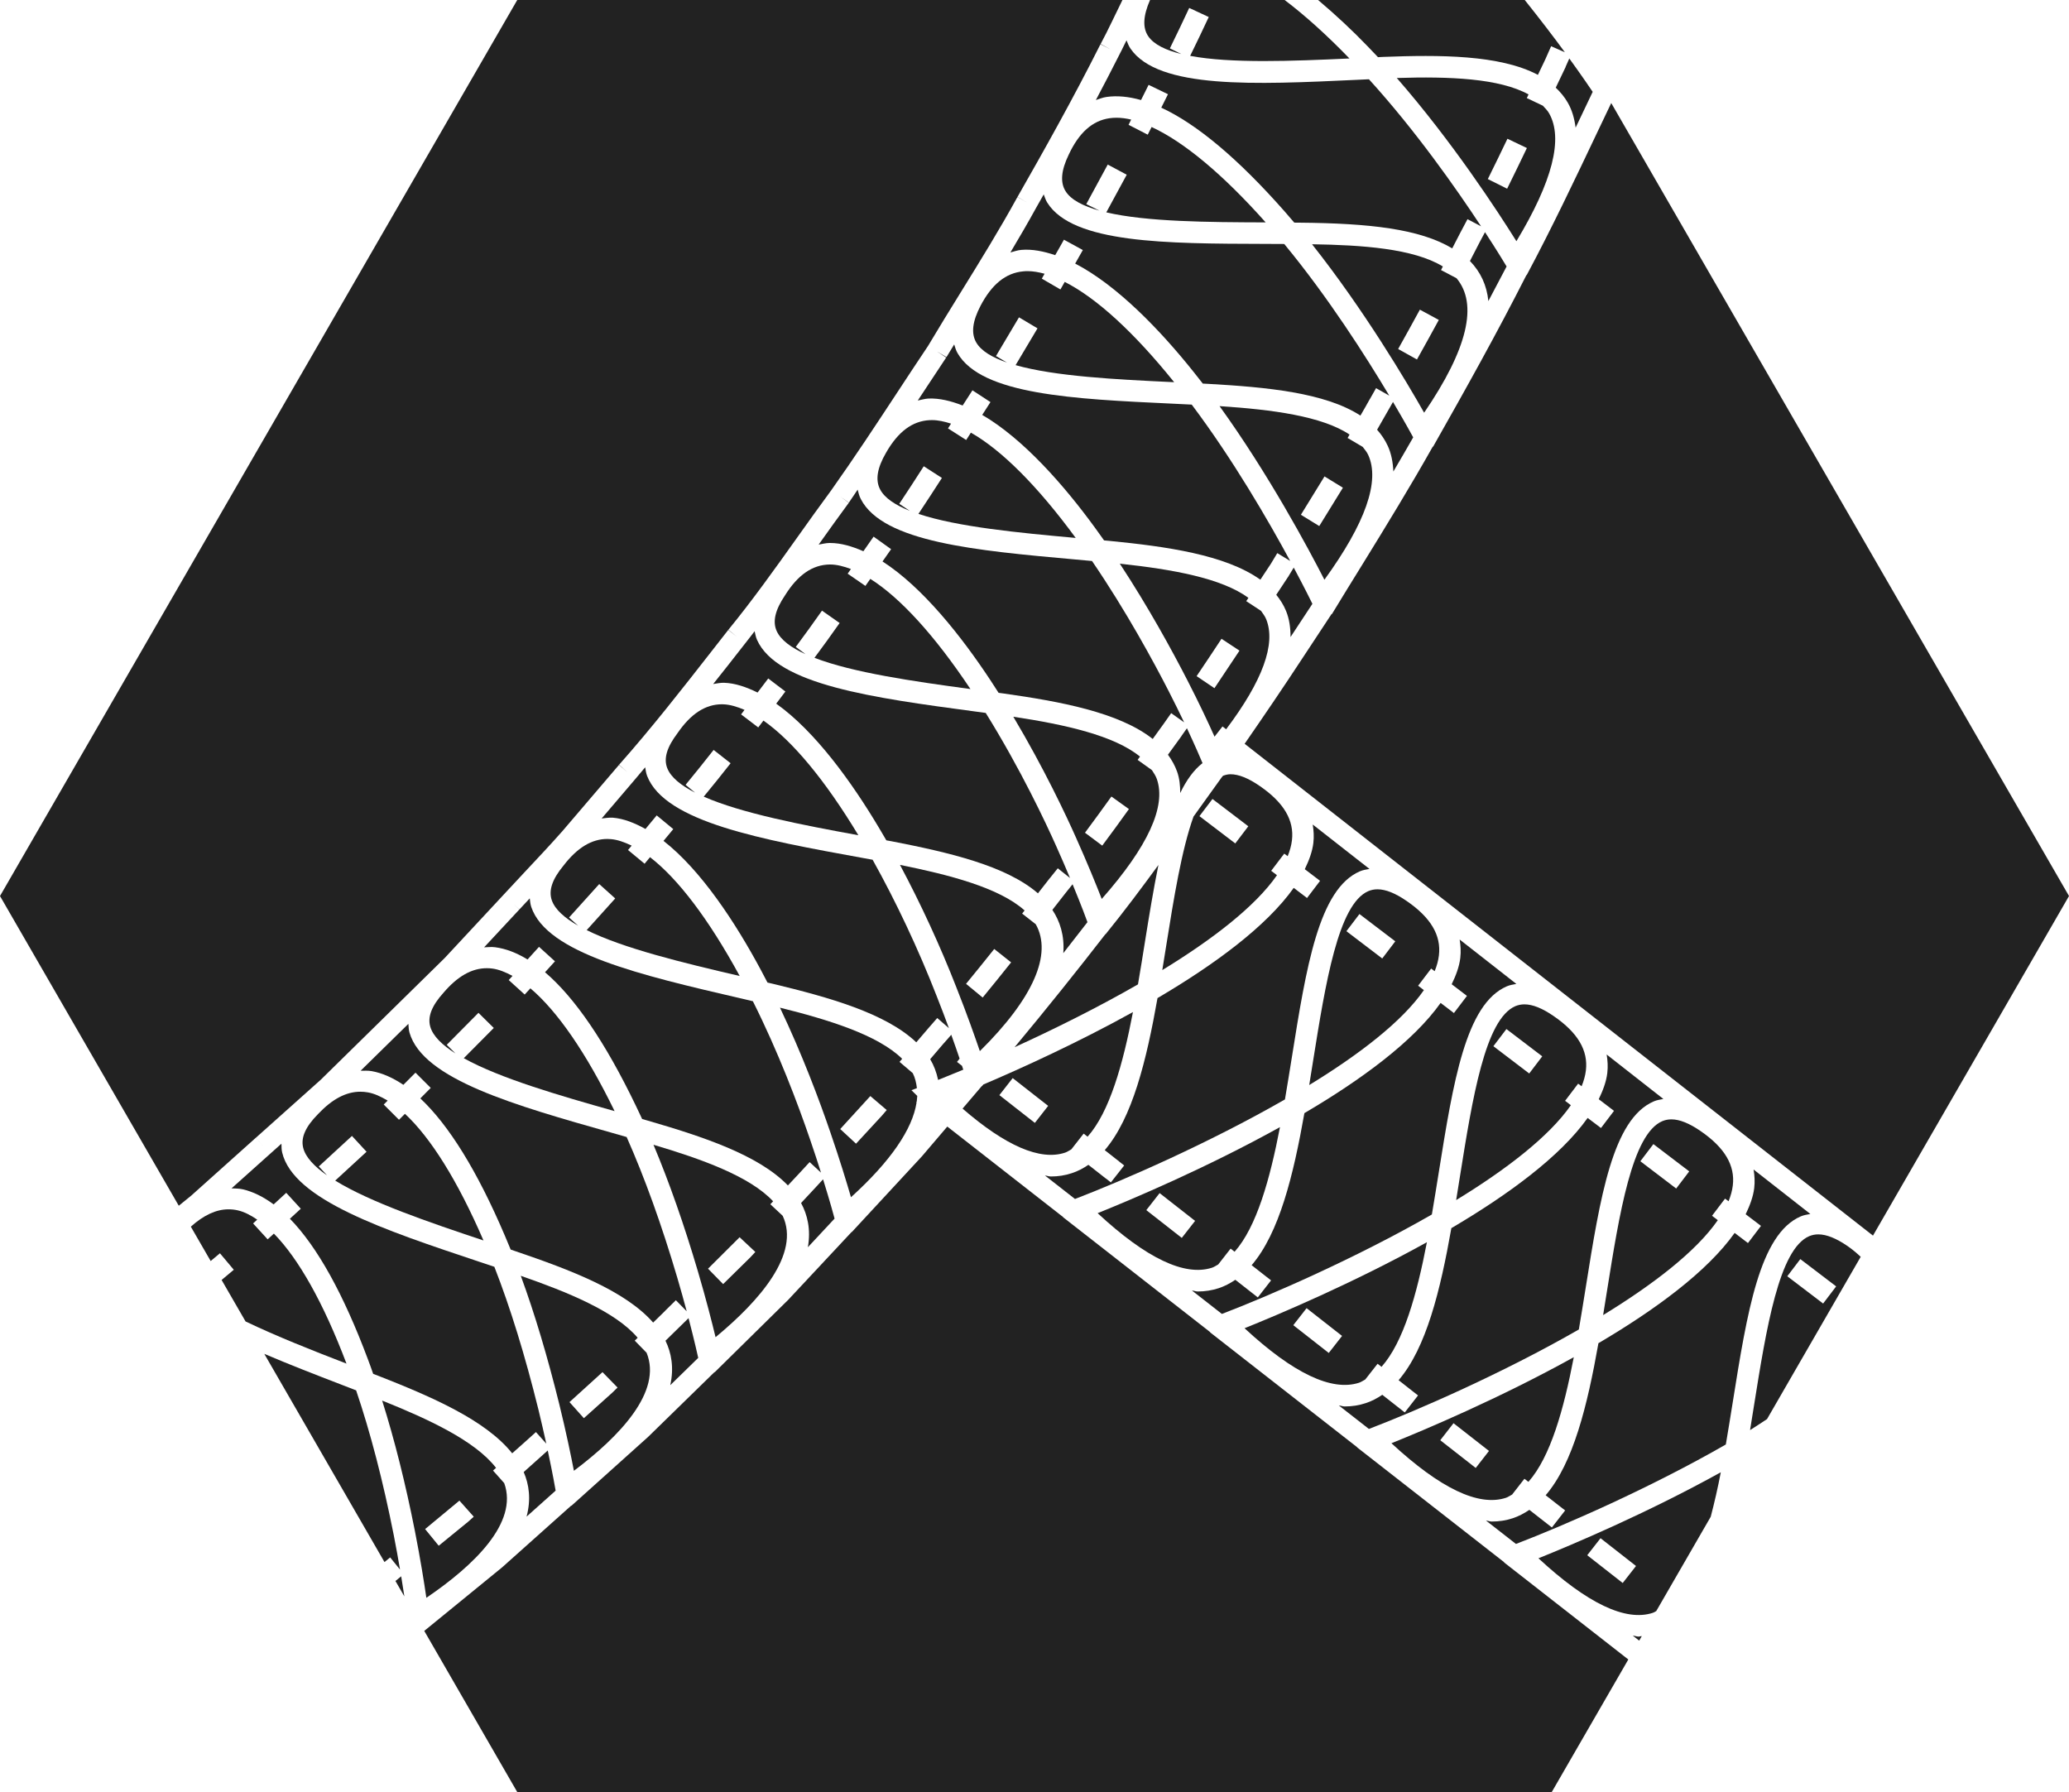 <?xml version="1.0" encoding="utf-8"?>
<!-- Generator: Adobe Illustrator 25.0.1, SVG Export Plug-In . SVG Version: 6.00 Build 0)  -->
<svg version="1.1" id="Layer_1" xmlns="http://www.w3.org/2000/svg" xmlns:xlink="http://www.w3.org/1999/xlink" x="0px" y="0px"
	 viewBox="0 0 461.88 400" style="enable-background:new 0 0 461.88 400;" xml:space="preserve">
<style type="text/css">
	.st0{fill:#222222;}
</style>
<g>
	<path class="st0" d="M351.74,28.49c0.16-0.34,0.33-0.69,0.49-1.02l3.32-6.97c-0.31-0.47-2.18-3.24-5.22-7.45l-0.83,1.87l0.02,0.01
		c-0.75,1.54-1.48,3.09-2.22,4.64c1.05,0.99,1.97,2.08,2.69,3.35C350.94,24.56,351.47,26.45,351.74,28.49z"/>
	<path class="st0" d="M340.38,0h-46.13c3.93,3.32,7.71,6.85,11.04,10.32c0.78,0.8,1.56,1.62,2.33,2.44l1.17-0.06
		c12.55-0.47,26.01-0.5,34.53,4.01c0.54-1.14,1.08-2.28,1.63-3.41l1.32-2.98l3.07,1.35C346.93,8.37,343.81,4.29,340.38,0z"/>
	<path class="st0" d="M256.34,8.1c1.28,1.87,3.93,3.1,7.38,3.96l-2.56-1.26c1.48-3.01,2.91-6.01,4.32-9.03l4.36,2.03
		c-1.36,2.9-2.73,5.79-4.15,8.67c9.05,1.71,22.71,1.18,35.56,0.58c-5.13-5.3-9.97-9.65-14.47-13.05h-30.05
		C255.17,3.59,255.05,6.22,256.34,8.1z"/>
	<path class="st0" d="M330.3,54.09c-0.71,1.39-1.43,2.78-2.15,4.17c2.39,2.46,3.76,5.44,4.11,8.94c1.36-2.57,2.73-5.15,4.07-7.72
		c-0.27-0.45-1.98-3.31-4.82-7.66L330.3,54.09L330.3,54.09z"/>
	<path class="st0" d="M249.96,12.05c-0.01,0.02-0.01,0.03-0.02,0.05l0,0c-1.73,3.44-3.51,6.85-5.3,10.23
		c0.78-0.25,1.54-0.57,2.38-0.69c2.38-0.34,4.96-0.08,7.7,0.69c0.56-1.13,1.15-2.26,1.69-3.39l4.33,2.09c-0.49,1.01-1,2-1.5,3
		c7.94,3.68,17.14,11.37,27.5,23.12c0.74,0.84,1.47,1.68,2.19,2.54l1.21,0.01c15.57,0.14,26.78,1.38,34.05,5.74
		c0.62-1.2,1.24-2.4,1.86-3.6l0,0l0.1-0.18c0.04-0.08,0.09-0.17,0.13-0.25l0,0l1.32-2.49l3.03,1.59
		c-5.56-8.45-14.6-21.35-25.03-32.82l-2.75,0.13c-22.74,1.06-44.26,2.09-50.48-6.97c-0.4-0.58-0.63-1.22-0.89-1.85
		C250.95,10.01,250.5,11.06,249.96,12.05L249.96,12.05z"/>
	<path class="st0" d="M185.14,121.2h0.19c2.45,0,4.93,0.76,7.41,1.84c0.76-1.08,1.51-2.18,2.28-3.26l3.91,2.8
		c-0.65,0.91-1.28,1.83-1.92,2.74c8.99,5.78,17.63,16.73,24.09,26.51c0.62,0.94,1.23,1.88,1.82,2.81l1.18,0.16
		c12.42,1.76,25.66,4.16,33.23,10.14c0.85-1.17,1.68-2.34,2.53-3.5l1.59-2.26l2.89,2.05c-1.01-2.11-2.17-4.48-3.49-7.05
		c-3.23-6.3-9.44-17.8-17.07-28.96l-3.93-0.36c-21.96-1.97-42.72-3.84-47.68-13.46c-0.35-0.67-0.53-1.39-0.71-2.11
		c-0.67,0.96-1.28,1.95-1.96,2.9l-1.96-1.39l1.94,1.43c-2.28,3.08-4.5,6.21-6.73,9.33C183.55,121.43,184.31,121.21,185.14,121.2z"/>
	<path class="st0" d="M345.81,25.28c-0.36-0.63-0.89-1.15-1.39-1.69l-3.58-1.7c0.13-0.27,0.26-0.54,0.39-0.81
		c-6.5-3.59-17.61-4.05-29.41-3.67c12.37,14.17,22.52,29.74,26.7,36.43C346.57,40.51,349.03,30.9,345.81,25.28z M332.14,39.97
		c1.48-2.99,2.94-5.99,4.38-9l4.34,2.07c-1.45,3.04-2.92,6.07-4.41,9.08L332.14,39.97z"/>
	<path class="st0" d="M207.25,88.96c2.5-0.11,5.07,0.55,7.65,1.55c0.73-1.13,1.45-2.26,2.19-3.39l4.02,2.63
		c-0.62,0.95-1.23,1.91-1.84,2.86c9.24,5.38,18.38,15.84,25.25,25.29c0.66,0.91,1.31,1.81,1.95,2.72l1.2,0.11
		c12.51,1.23,25.86,3.06,33.69,8.66c0.79-1.19,1.57-2.38,2.36-3.57l1.42-2.36l2.88,1.75c-4.85-8.96-12.76-22.64-21.98-34.9
		l-4.5-0.22c-21.84-1.02-42.46-1.98-47.79-11.29c-0.35-0.6-0.53-1.26-0.74-1.92c-0.57,0.94-1.16,1.88-1.72,2.83l-2.07-1.23l2,1.33
		c-2.13,3.19-4.24,6.39-6.34,9.59C205.66,89.25,206.42,89.01,207.25,88.96z"/>
	<path class="st0" d="M305.43,101.53c-0.3-0.65-0.78-1.21-1.22-1.78l-3.37-1.99c0.15-0.25,0.28-0.51,0.43-0.76
		c-6.14-4.1-17.2-5.58-29.02-6.35c10.95,15.19,19.79,31.69,23.41,38.75C304.83,116.75,308.12,107.38,305.43,101.53z M290.41,114.9
		l5.27-8.56l4.11,2.52l-5.28,8.56L290.41,114.9z"/>
	<path class="st0" d="M159.21,152.68c0.8-0.12,1.59-0.3,2.41-0.28c2.51,0.08,5.01,0.96,7.5,2.18l2.38-3.14l3.83,2.91l-2.05,2.71
		c8.72,6.19,16.86,17.53,22.88,27.61c0.57,0.94,1.14,1.91,1.71,2.9l1.17,0.21c12.7,2.47,25.5,5.41,32.67,11.62l2.66-3.4h0.01
		l1.76-2.19l2.73,2.17c-0.9-2.16-1.94-4.57-3.11-7.18c-2.22-4.97-7.86-17.04-15.71-29.67l-2.44-0.33
		c-22.68-3.04-44.1-5.92-48.61-15.97c-0.28-0.63-0.39-1.29-0.54-1.94c-0.71,0.9-1.38,1.83-2.1,2.71l0,0l-3.79,4.84
		C161.47,149.83,160.32,151.26,159.21,152.68z"/>
	<path class="st0" d="M218.9,68.24c-1.82,3.48-2.14,6.15-0.98,8.18c1.11,1.93,3.59,3.37,6.88,4.51l-2.46-1.46l5.14-8.64l4.13,2.46
		l-4.89,8.21c8.83,2.51,22.44,3.2,35.03,3.79l0.37,0.02c-9.06-11.26-17.4-18.82-24.43-22.39c-0.32,0.56-0.63,1.13-0.96,1.69
		l-4.16-2.42c0.21-0.36,0.41-0.73,0.62-1.09c-1.31-0.35-2.57-0.58-3.75-0.58c-0.35,0-0.7,0.01-1.04,0.05
		C224.53,60.93,221.42,63.44,218.9,68.24z"/>
	<path class="st0" d="M287.46,191.1c0.48-1.19,0.81-2.36,0.95-3.51c0.54-4.48-1.8-8.45-7.16-12.13c-2.56-1.77-4.72-2.64-6.56-2.64
		c-0.6,0-1.15,0.15-1.68,0.34c-0.06,0.08-0.11,0.16-0.16,0.24l-0.03-0.02c-2.05,2.83-4.09,5.67-6.12,8.52
		c-0.08,0.12-0.17,0.24-0.26,0.36c-2.66,7.42-4.4,18.24-6.1,28.85c-0.29,1.8-0.58,3.62-0.87,5.42c11.15-6.82,20.74-14.17,25.6-21.18
		l-1.29-0.98l2.91-3.83L287.46,191.1z M275.76,188.26l-8-6.09l2.91-3.83l8,6.09L275.76,188.26z"/>
	<path class="st0" d="M287.53,128.82l-0.01-0.01c-0.87,1.31-1.74,2.63-2.61,3.95c0.9,1.11,1.66,2.31,2.2,3.64
		c0.72,1.78,0.99,3.73,0.99,5.79c1.62-2.48,3.25-4.94,4.88-7.41c-0.28-0.57-1.73-3.53-4.17-8.09l-1.06,1.75l0,0l-0.05,0.08
		L287.53,128.82z"/>
	<path class="st0" d="M238.58,34.52c-1.71,3.54-1.93,6.2-0.7,8.16c1.23,1.97,3.98,3.33,7.56,4.34l-2.94-1.46
		c1.66-3.05,3.23-5.94,4.79-8.83l4.24,2.27c-1.51,2.8-3.03,5.6-4.56,8.4c8.99,2.11,22.72,2.2,35.42,2.24h0.16
		c-9.63-10.82-18.32-18.01-25.47-21.29c-0.29,0.57-0.56,1.14-0.86,1.71l-4.28-2.2c0.2-0.39,0.39-0.78,0.58-1.17
		c-1.15-0.27-2.25-0.41-3.28-0.41c-0.54,0-1.05,0.04-1.56,0.11C243.87,26.94,240.88,29.6,238.58,34.52z"/>
	<path class="st0" d="M309.71,91.92c-0.75,1.34-1.52,2.67-2.29,4c0.96,1.08,1.77,2.27,2.38,3.6c0.8,1.74,1.16,3.67,1.25,5.73
		c1.5-2.54,2.97-5.08,4.43-7.63c-0.25-0.46-1.85-3.4-4.51-7.9L309.71,91.92L309.71,91.92z"/>
	<path class="st0" d="M325.15,62.1l-3.46-1.82c0.14-0.26,0.27-0.53,0.41-0.8c-6.57-4.02-18.12-4.79-29.2-4.96
		c11.64,14.7,21.14,30.75,25.02,37.6C327.64,77.9,329.99,67.86,325.15,62.1z M312.12,77.9c1.64-2.92,3.25-5.84,4.85-8.78l4.23,2.29
		c-1.61,2.95-3.23,5.89-4.88,8.83L312.12,77.9z"/>
	<path class="st0" d="M233.79,45.23c-0.36-0.58-0.56-1.21-0.79-1.84c-0.55,0.97-1.13,2.01-1.67,2.95l0,0
		c-1.85,3.37-3.8,6.7-5.77,10.01c0.79-0.21,1.56-0.49,2.4-0.57c2.46-0.22,5.02,0.31,7.6,1.17c0.65-1.15,1.32-2.29,1.95-3.45
		l4.22,2.31c-0.56,1.02-1.14,2.01-1.71,3.02c9.5,4.94,19.12,15.02,26.41,24.15c0.7,0.87,1.39,1.76,2.08,2.64l1.19,0.06
		c13.06,0.73,26.1,1.96,34,7.08c0.7-1.22,1.42-2.44,2.09-3.67h0.01l1.39-2.45l2.95,1.67c-5.2-8.71-13.66-22-23.45-33.85l-4.32-0.02
		C260.32,54.38,239.49,54.33,233.79,45.23z"/>
	<path class="st0" d="M262.78,172.25c0.53,1.49,0.69,3.1,0.69,4.76c1.38-2.87,3.01-5.14,4.98-6.68c-0.45-1.07-1.6-3.78-3.48-7.78
		l-1.23,1.74l0.01,0.01c-1.01,1.38-2.01,2.77-3.02,4.16C261.58,169.62,262.29,170.87,262.78,172.25z"/>
	<path class="st0" d="M153.3,292.69c-0.6-2.25-1.3-4.76-2.1-7.49c-3.49-11.82-7.29-22.36-11.31-31.41l-3.26-0.93
		c-21.7-6.14-42.2-11.93-45.21-22.36c-0.19-0.65-0.2-1.31-0.25-1.97l-2.43,2.38L80.5,239c0.82,0,1.63-0.06,2.46,0.08
		c2.37,0.42,4.73,1.48,7.09,3.06l2.7-2.71l3.41,3.4l-2.33,2.34c6.39,5.99,12.71,16.19,18.87,30.63c0.44,1.01,0.87,2.06,1.3,3.11
		l1.13,0.39c12.18,4.14,24.43,8.78,30.68,15.91l2.68-2.62l-0.01-0.01l2.4-2.36L153.3,292.69z"/>
	<path class="st0" d="M53.08,270.16c-0.69-0.16-1.38-0.23-2.07-0.23c-2.77,0-5.55,1.32-8.41,3.87l4.43,7.67l2.07-1.73l3.09,3.68
		l-2.72,2.28l5.35,9.26c6.82,3.26,14.77,6.43,22.53,9.41c-5.15-13.59-10.7-23.41-16.21-29.02l-1.39,1.28l-3.25-3.55l0.92-0.85
		C55.97,271.24,54.51,270.48,53.08,270.16z"/>
	<path class="st0" d="M124.04,332.72c-0.07-0.42-0.65-3.76-1.76-8.96l-1.93,1.73l0,0l-3.44,3.08c1.19,2.75,1.68,6.08,0.64,9.95
		L124.04,332.72z"/>
	<path class="st0" d="M87.9,342.65c-2.39-12.06-5.2-22.89-8.4-32.31l-3.15-1.22c-6.03-2.32-11.9-4.6-17.35-6.93l26.83,46.47
		l1.27-1.03l2.2,2.71C88.91,348.03,88.45,345.45,87.9,342.65z"/>
	<path class="st0" d="M155.87,303.09c-0.09-0.43-0.82-3.73-2.16-8.87l-1.46,1.43l0,0l-3.69,3.61c1.31,2.69,1.94,6,1.07,9.92
		L155.87,303.09z"/>
	<path class="st0" d="M207.36,229.37l1.87-2.14l2.6,2.26c-0.8-2.19-1.73-4.64-2.78-7.29c-4.03-10.34-9.1-21.1-14.25-30.3l-2.15-0.39
		c-22.72-4.13-44.19-8.02-48.19-18.32c-0.24-0.63-0.32-1.28-0.43-1.93c-0.76,0.87-1.47,1.79-2.23,2.65l0,0l-7.49,8.78
		c0.82-0.08,1.62-0.23,2.46-0.18c2.48,0.2,4.92,1.19,7.32,2.52l2.51-3.03l3.7,3.06l-2.18,2.63c8.43,6.58,16.07,18.29,21.64,28.64
		c0.54,0.99,1.06,1.98,1.57,2.98l1.16,0.27c12.54,3.02,25.17,6.54,32.06,13.07L207.36,229.37L207.36,229.37z"/>
	<path class="st0" d="M204.77,244.62l-1.3-1.28l1.22-0.46c-0.14-1.17-0.4-2.31-0.93-3.35l-2.95-2.51l0.59-0.69
		c-5.49-5.37-16.54-8.74-27.28-11.41c4.93,10.35,8.75,20.52,11.27,27.89c2.09,6.07,3.64,11.18,4.58,14.42
		c8.85-8.02,13.74-15.21,14.64-21.13l-0.07-0.06l0.11-0.14C204.7,245.46,204.75,245.03,204.77,244.62z M196.84,249.06l-5.74,6.22
		l-3.53-3.27l6.72-7.36l3.66,3.12L196.84,249.06z"/>
	<path class="st0" d="M88.28,352.89l1.99,3.44c-0.19-1.29-0.42-2.74-0.71-4.49L88.28,352.89z"/>
	<path class="st0" d="M186.31,272c-0.11-0.43-0.99-3.7-2.57-8.77l-1.76,1.91l0,0l-3.15,3.38c1.43,2.63,2.21,5.91,1.52,9.87
		L186.31,272z"/>
	<path class="st0" d="M365.8,365.3c-0.41,0-0.88-0.19-1.3-0.22l1.43,1.12l0.58-1.01C366.27,365.19,366.05,365.3,365.8,365.3z"/>
	<path class="st0" d="M174.73,271.38l-2.76-2.58l0.62-0.66c-5.23-5.62-16.12-9.47-26.71-12.62c3.52,8.37,6.85,17.86,9.94,28.33
		c1.81,6.15,3.13,11.34,3.92,14.62C169.59,290.33,178.69,279.87,174.73,271.38z M165.11,276.16l3.51,3.29l-1.15,1.23l-6.04,5.94
		l-3.37-3.44L165.11,276.16z"/>
	<path class="st0" d="M178.83,261.46L178.83,261.46l1.91-2.07l2.54,2.35c-0.7-2.22-1.51-4.69-2.43-7.37
		c-2.77-8.08-7.1-19.57-12.78-30.89l-2.86-0.67c-22.17-5.15-43.11-10.01-46.61-20.36c-0.21-0.63-0.26-1.29-0.34-1.93
		c-0.77,0.82-1.54,1.64-2.31,2.47l-1.41-1.29l1.4,1.3l-7.87,8.45c0.82-0.03,1.62-0.13,2.46-0.02c2.39,0.31,4.81,1.25,7.24,2.73
		l2.56-2.82l3.56,3.23l-2.22,2.44c6.66,5.68,13.43,15.59,20.24,29.72c0.48,1,0.96,2.01,1.44,3.04l1.15,0.33
		c12.37,3.59,24.82,7.68,31.39,14.5L178.83,261.46z"/>
	<path class="st0" d="M109.91,216.19c-0.41-0.06-0.83-0.08-1.24-0.08c-3.35,0-6.53,1.8-9.66,5.47c-2.64,2.92-3.59,5.39-2.96,7.58
		c0.61,2.13,2.69,4.11,5.63,5.98l-1.95-1.93l7.08-7.14l3.42,3.38l-6.7,6.75c8.09,4.49,21.29,8.32,33.67,11.81
		c-6.36-13.06-12.8-22.33-18.8-27.41l-1.27,1.39l-3.56-3.23l0.84-0.93C112.88,217.01,111.37,216.38,109.91,216.19z"/>
	<path class="st0" d="M136.38,187.3c-0.26-0.03-0.53-0.04-0.78-0.04c-3.52,0-6.73,1.95-9.8,5.94c-2.52,3.04-3.36,5.54-2.63,7.71
		c0.71,2.1,2.87,3.98,5.89,5.71l-2.03-1.82l6.74-7.47l3.57,3.21l-6.37,7.07c8.26,4.1,21.6,7.32,34.16,10.24
		c-6.95-12.75-13.79-21.72-20.02-26.52l-1.21,1.46l-3.7-3.06l0.81-0.98C139.4,187.98,137.85,187.42,136.38,187.3z"/>
	<path class="st0" d="M82.13,243.83c-0.56-0.1-1.12-0.15-1.68-0.15c-3.2,0-6.31,1.65-9.48,5.02c-2.77,2.8-3.83,5.22-3.3,7.44
		c0.51,2.15,2.5,4.22,5.36,6.23l-1.86-2.01l7.4-6.81l3.26,3.53l-7,6.44c7.88,4.85,20.91,9.29,33.1,13.36
		c-5.77-13.35-11.77-22.91-17.53-28.27l-1.33,1.33l-3.41-3.4l0.88-0.88C85.04,244.77,83.57,244.08,82.13,243.83z"/>
	<path class="st0" d="M117.14,321.9L117.14,321.9l2.5-2.25l2.31,2.58c-0.5-2.28-1.08-4.83-1.75-7.59
		c-3.03-12.25-6.27-22.74-9.84-31.88l-3.35-1.12c-21.34-7.12-41.5-13.85-44.02-24.39c-0.16-0.65-0.14-1.31-0.16-1.97l-2.54,2.27l0,0
		l-8.6,7.7c0.81,0.04,1.62,0.02,2.44,0.2c2.35,0.53,4.67,1.69,6.96,3.38l2.81-2.58l3.25,3.55l-2.43,2.23
		c6.11,6.27,11.94,16.75,17.44,31.45c0.39,1.04,0.78,2.1,1.15,3.18l1.11,0.42c11.98,4.7,24,9.9,29.92,17.31L117.14,321.9z"/>
	<path class="st0" d="M128.12,328.29c10.22-7.67,19.78-17.7,16.22-26.35l-2.64-2.7l0.65-0.64c-4.97-5.86-15.65-10.2-26.09-13.83
		c3.1,8.43,5.93,17.91,8.61,28.73C126.4,319.74,127.48,324.99,128.12,328.29z M134.5,306.27l3.36,3.44l-1.2,1.17l-6.32,5.67
		l-3.21-3.59L134.5,306.27z"/>
	<path class="st0" d="M112.56,331.04l-2.5-2.8l0.68-0.6c-4.7-6.08-15.17-10.91-25.43-15.02c2.75,8.69,5.2,18.44,7.31,29.11
		c1.24,6.31,2.08,11.59,2.56,14.91C105.75,349.46,115.77,339.89,112.56,331.04z M102.56,334.95l3.2,3.59l-1.25,1.12l-6.57,5.36
		l-3.04-3.72L102.56,334.95z"/>
	<path class="st0" d="M282.66,138.21c-0.27-0.67-0.73-1.26-1.15-1.86l-3.3-2.17c0.16-0.24,0.32-0.48,0.48-0.73
		c-5.96-4.4-16.94-6.37-28.7-7.63c6.33,9.63,11.58,19.2,15.15,26.16c2.63,5.13,4.63,9.4,5.99,12.45l1.78-2.28l0.81,0.63
		C281.84,152,284.89,143.73,282.66,138.21z M271.11,153.61l-3.98-2.69c1.87-2.76,3.72-5.55,5.56-8.34l4.01,2.65
		C274.84,148.04,272.98,150.83,271.11,153.61z"/>
	<path class="st0" d="M353.08,242.46c0.48-1.19,0.81-2.36,0.95-3.51c0.54-4.48-1.8-8.45-7.16-12.13c-2.56-1.77-4.72-2.64-6.56-2.64
		c-0.72,0-1.39,0.14-2.02,0.4c-6.76,2.89-9.6,20.67-12.35,37.87c-0.29,1.8-0.58,3.62-0.87,5.42c11.16-6.82,20.74-14.17,25.61-21.18
		l-1.29-0.98l2.91-3.83L353.08,242.46z M341.38,239.61l-8-6.09l2.91-3.83l8,6.09L341.38,239.61z"/>
	<path class="st0" d="M352.46,296.75c0.54-3.14,1.04-6.3,1.54-9.39c3.22-20.17,6.01-37.6,15.2-41.53c0.68-0.29,1.41-0.4,2.13-0.53
		l-2.96-2.32l-9.7-7.6c0.22,1.34,0.31,2.71,0.14,4.13c-0.23,1.94-0.97,3.89-1.91,5.84l3.41,2.6l-2.91,3.83l-2.98-2.25
		c-6.11,8.62-17.76,17.15-30.42,24.6c-2.46,13.9-5.61,26.77-11.78,33.94l3.21,2.52l0,0l1.13,0.88l-2.96,3.8l-1.13-0.89l0,0
		l-3.89-3.05c-1.15,0.78-2.37,1.43-3.7,1.86c-1.49,0.5-3.06,0.74-4.7,0.74c-0.41,0-0.88-0.19-1.3-0.22l6.71,5.24
		C316.34,314.84,335.45,306.52,352.46,296.75z"/>
	<path class="st0" d="M303.38,308.64c0.49-0.16,0.92-0.48,1.39-0.72l2.76-3.52l0.88,0.69c4.93-5.55,7.89-16.18,10.13-27.82
		c-16.53,9.17-33.47,16.29-40.71,19.2C288.71,306.55,297.29,310.61,303.38,308.64z M296.63,301.99l-7.92-6.2l2.97-3.8l7.92,6.2
		L296.63,301.99z"/>
	<path class="st0" d="M319.65,271.08c0.54-3.15,1.04-6.31,1.54-9.4c3.23-20.17,6.01-37.6,15.2-41.53c0.68-0.29,1.4-0.4,2.12-0.53
		l-2.96-2.32l-9.7-7.59c0.22,1.34,0.31,2.71,0.14,4.13c-0.23,1.94-0.97,3.89-1.92,5.85l3.41,2.6l-2.91,3.83l-2.97-2.26
		c-6.11,8.62-17.75,17.16-30.41,24.6c-2.46,13.89-5.61,26.77-11.78,33.94l3.21,2.51l0,0l1.13,0.88l-2.96,3.8l-1.14-0.89l0,0
		l-3.88-3.04c-1.15,0.78-2.37,1.43-3.7,1.87c-1.49,0.49-3.06,0.74-4.7,0.74c-0.41,0-0.87-0.19-1.29-0.22l6.69,5.23
		C283.53,289.16,302.64,280.84,319.65,271.08z"/>
	<path class="st0" d="M270.57,282.96c0.49-0.16,0.92-0.48,1.38-0.72l2.77-3.54l0.89,0.7c4.92-5.55,7.89-16.18,10.13-27.82
		c-16.53,9.18-33.48,16.3-40.71,19.21C255.91,280.88,264.49,284.94,270.57,282.96z M263.82,276.31l-7.92-6.2l2.97-3.8l7.92,6.2
		L263.82,276.31z"/>
	<path class="st0" d="M286.85,245.4c0.54-3.14,1.04-6.3,1.54-9.39c3.22-20.17,6.01-37.6,15.2-41.53c0.68-0.29,1.41-0.4,2.13-0.53
		l-2.96-2.31l-9.71-7.6c0.22,1.34,0.31,2.71,0.14,4.13c-0.23,1.93-0.97,3.89-1.91,5.84l3.41,2.6l-2.91,3.83l-2.97-2.26
		c-6.11,8.62-17.76,17.16-30.41,24.6c-2.46,13.9-5.61,26.77-11.78,33.94l3.21,2.52v0.01l1.13,0.89l-2.97,3.78l-1.12-0.88l-0.01,0.01
		l-3.89-3.05c-1.15,0.78-2.37,1.43-3.7,1.86c-1.5,0.5-3.06,0.74-4.7,0.74c-0.41,0-0.88-0.19-1.3-0.22l6.71,5.24
		C250.73,263.49,269.84,255.17,286.85,245.4z"/>
	<path class="st0" d="M320.27,216.78c0.49-1.19,0.81-2.37,0.95-3.52c0.54-4.47-1.8-8.44-7.15-12.12c-2.56-1.77-4.73-2.64-6.57-2.64
		c-0.72,0-1.39,0.14-2.02,0.4c-6.75,2.88-9.59,20.67-12.34,37.86c-0.29,1.81-0.58,3.63-0.87,5.43c11.15-6.82,20.74-14.17,25.6-21.19
		l-1.29-0.98l2.91-3.83L320.27,216.78z M308.57,213.94l-8-6.09l2.91-3.83l8,6.09L308.57,213.94z"/>
	<path class="st0" d="M356.58,29.52c-5,10.53-10.16,21.41-15.77,31.9l-0.05-0.03c-6.51,12.84-13.56,25.47-20.85,38.33l-0.06-0.03
		c-5,8.88-10.38,17.66-15.63,26.17c-2.31,3.74-4.62,7.47-6.9,11.23l-0.06-0.04c-2.19,3.3-4.36,6.61-6.54,9.92
		c-4.13,6.3-8.48,12.71-12.87,19.05l27.87,21.82l32.8,25.67l32.81,25.68l32.81,25.67l13.98,10.94l43.76-75.8L359.69,23L356.58,29.52
		z"/>
	<path class="st0" d="M368.99,359.99c0.27-0.09,0.5-0.25,0.75-0.39l12.16-21.05c0.83-3.17,1.59-6.47,2.25-9.93
		c-16.53,9.17-33.47,16.29-40.71,19.2C354.32,357.9,362.92,362,368.99,359.99z M362.25,353.34l-7.92-6.2l2.97-3.8l7.92,6.2
		L362.25,353.34z"/>
	<path class="st0" d="M385.88,268.13c0.48-1.19,0.81-2.36,0.95-3.52c0.54-4.47-1.8-8.44-7.15-12.12c-2.56-1.77-4.73-2.64-6.57-2.64
		c-0.72,0-1.39,0.14-2.02,0.4c-6.75,2.88-9.59,20.67-12.34,37.86c-0.29,1.81-0.58,3.62-0.87,5.43c11.15-6.83,20.74-14.17,25.6-21.19
		l-1.29-0.98l2.91-3.83L385.88,268.13z M374.19,265.29l-8-6.09l2.91-3.83l8,6.09L374.19,265.29z"/>
	<polygon class="st0" points="335.76,348.74 335.79,348.7 302.95,323.06 302.97,323.03 270.14,297.39 270.17,297.35 237.34,271.71 
		237.36,271.68 211.47,251.46 205.78,258.13 190.13,275.03 190.1,275 175.96,290.13 159.54,306.3 159.5,306.26 144.7,320.71 
		127.56,336.1 127.52,336.06 112.1,349.84 94.71,364.03 115.47,400 346.41,400 363.5,370.41 	"/>
	<path class="st0" d="M237.76,257.28c0.5-0.16,0.93-0.49,1.4-0.73l2.75-3.52l0.88,0.69c4.93-5.55,7.89-16.18,10.13-27.82
		c-12.3,6.82-24.81,12.51-33.4,16.17c-0.11,0.12-0.2,0.25-0.31,0.37l-0.03-0.03l-4.3,5.04C224.5,255.78,232.21,259.12,237.76,257.28
		z M223.1,244.44l2.97-3.8l7.92,6.2l-2.97,3.8L223.1,244.44z"/>
	<path class="st0" d="M336.18,334.32c0.49-0.16,0.93-0.49,1.39-0.73l2.74-3.52l0.89,0.69c4.93-5.55,7.89-16.18,10.13-27.83
		c-16.53,9.18-33.47,16.3-40.71,19.21C321.51,332.22,330.07,336.32,336.18,334.32z M329.44,327.66l-7.92-6.19l2.96-3.8l7.92,6.19
		L329.44,327.66z"/>
	<path class="st0" d="M405.91,275.52c-0.72,0-1.39,0.14-2.02,0.4c-6.75,2.88-9.59,20.67-12.34,37.87c-0.29,1.8-0.58,3.62-0.87,5.42
		c1.32-0.81,2.52-1.64,3.79-2.46l20.91-36.22c-0.86-0.8-1.78-1.6-2.91-2.38C409.92,276.4,407.76,275.52,405.91,275.52z
		 M406.99,290.96l-8-6.09l2.91-3.83l8,6.09L406.99,290.96z"/>
	<path class="st0" d="M385.27,322.42c0.54-3.14,1.04-6.3,1.54-9.39c3.22-20.17,6.01-37.6,15.2-41.53c0.68-0.29,1.41-0.4,2.13-0.53
		l-2.96-2.32l-9.71-7.6c0.22,1.34,0.31,2.71,0.14,4.13c-0.23,1.94-0.97,3.89-1.91,5.85l3.42,2.6l-2.91,3.83l-2.97-2.26
		c-6.11,8.62-17.75,17.16-30.41,24.61c-2.46,13.89-5.61,26.77-11.78,33.94l2.79,2.18l0,0l1.56,1.21l-2.96,3.8l-1.14-0.89l0,0
		l-3.89-3.04c-1.15,0.78-2.37,1.43-3.7,1.87c-1.49,0.49-3.06,0.74-4.7,0.74c-0.41,0-0.87-0.19-1.28-0.22l6.69,5.22
		C349.15,340.51,368.26,332.19,385.27,322.42z"/>
	<path class="st0" d="M42.69,266.87l14.4-12.9l1.61,1.79l-1.6-1.79l14.5-12.96l13.79-13.54l13.87-13.62l13.16-14.14l0,0
		c1.58-1.71,3.17-3.41,4.76-5.11c2.83-3.01,5.66-6.02,8.39-9.11l12.6-14.75l1.83,1.56l-1.8-1.6c7.19-8.11,14-16.82,20.58-25.24
		l3.79-4.85l1.89,1.48l-1.86-1.52c5.36-6.55,10.37-13.58,15.21-20.38c2.58-3.63,5.16-7.24,7.8-10.82l0,0
		c5.05-7.12,9.94-14.55,14.67-21.74c2.29-3.48,4.57-6.96,6.89-10.41c2.41-4.05,4.89-8.07,7.37-12.08
		c4.25-6.87,8.64-13.97,12.58-21.15l2.11,1.16l-2.09-1.19c5.76-10.09,12.47-22.03,18.52-34.08l2.19,1.1l-2.15-1.16
		c1.73-3.21,3.23-6.53,4.87-9.82h-135.1L0,200l39.91,69.13L42.69,266.87z"/>
	<path class="st0" d="M175.25,132.88c-2.22,3.28-2.81,5.86-1.87,7.96c0.92,2.04,3.26,3.73,6.45,5.18l-2.18-1.63
		c1.99-2.66,3.93-5.37,5.85-8.09l3.94,2.76c-1.84,2.62-3.71,5.21-5.62,7.77c8.58,3.31,22.07,5.25,34.82,6.97
		c-8.05-12.07-15.69-20.38-22.35-24.59c-0.37,0.53-0.74,1.05-1.1,1.57l-3.96-2.73c0.24-0.35,0.49-0.69,0.73-1.04
		c-1.61-0.6-3.18-1.01-4.62-1.01h-0.13C181.37,126.06,178.11,128.31,175.25,132.88z"/>
	<path class="st0" d="M255.58,210.33c0.98-6.14,1.94-11.95,3.03-17.27c-3.82,5.23-7.72,10.44-11.81,15.48l-0.03-0.03
		c-6.23,8.04-13.14,16.68-20.27,25.23c8.72-3.98,18.42-8.78,27.54-14.02C254.58,216.58,255.09,213.42,255.58,210.33z"/>
	<path class="st0" d="M151.26,163.63c-2.4,3.17-3.14,5.68-2.31,7.81c0.81,2.08,3.08,3.88,6.21,5.48l-2.11-1.74
		c2.12-2.57,4.2-5.17,6.26-7.79l3.79,2.97c-1.97,2.52-3.97,5-6,7.46c8.42,3.7,21.81,6.29,34.52,8.61
		c-7.5-12.42-14.74-21.07-21.19-25.59l-1.16,1.53l-3.83-2.91l0.77-1.01c-1.64-0.7-3.23-1.19-4.72-1.24c-0.1,0-0.21-0.01-0.31-0.01
		C157.47,157.2,154.23,159.31,151.26,163.63z"/>
	<path class="st0" d="M200.91,193.05c4.58,8.56,9.01,18.15,12.61,27.39c2.36,5.96,4.13,10.99,5.22,14.18
		c11.93-11.78,16.24-21.67,12.48-28.32l-3.04-2.38l0.55-0.7C223.01,198.1,211.78,195.24,200.91,193.05z M219.37,222.66l-3.71-3.06
		c2.12-2.57,4.21-5.18,6.29-7.78l3.77,2.99C223.63,217.44,221.51,220.06,219.37,222.66z"/>
	<path class="st0" d="M258.24,173.85c-0.25-0.7-0.68-1.32-1.08-1.95l-3.2-2.29c0.17-0.24,0.35-0.49,0.53-0.73
		c-5.76-4.7-16.62-7.14-28.28-8.9c6.92,11.61,11.88,22.24,13.94,26.86c2.59,5.78,4.58,10.67,5.8,13.81
		C256.27,188.96,260.4,179.96,258.24,173.85z M246.06,188.75l-3.85-2.88c1.99-2.67,3.95-5.37,5.9-8.08l3.91,2.8
		C250.05,183.34,248.07,186.07,246.06,188.75z"/>
	<path class="st0" d="M239.44,197.37l-1.57,1.96l-2.94,3.76c1.66,2.5,2.74,5.67,2.44,9.66c1.85-2.36,3.63-4.65,5.39-6.92
		C242.62,205.41,241.46,202.25,239.44,197.37z"/>
	<path class="st0" d="M197.8,101.05c-1.98,3.41-2.42,6.07-1.34,8.16c1.02,1.98,3.43,3.53,6.65,4.82l-2.36-1.57
		c1.85-2.78,3.67-5.58,5.47-8.39l4.05,2.61c-1.73,2.69-3.47,5.36-5.24,8.02c8.76,2.93,22.43,4.22,35.11,5.37
		c-8.56-11.67-16.55-19.6-23.4-23.5c-0.35,0.55-0.7,1.09-1.05,1.64l-4.06-2.59c0.23-0.35,0.46-0.7,0.68-1.06
		c-1.47-0.47-2.89-0.79-4.21-0.79c-0.19,0-0.39,0-0.57,0.01C203.66,93.98,200.48,96.36,197.8,101.05z"/>
	<path class="st0" d="M215.04,238.76c-0.07-0.21-0.19-0.57-0.28-0.86l-1.12-0.87l0.58-0.74c-0.48-1.41-1.08-3.16-1.86-5.32
		l-1.73,1.97h-0.01l-2.97,3.48c0.81,1.35,1.41,2.9,1.77,4.63C211.15,240.36,213.01,239.6,215.04,238.76z"/>
</g>
</svg>
